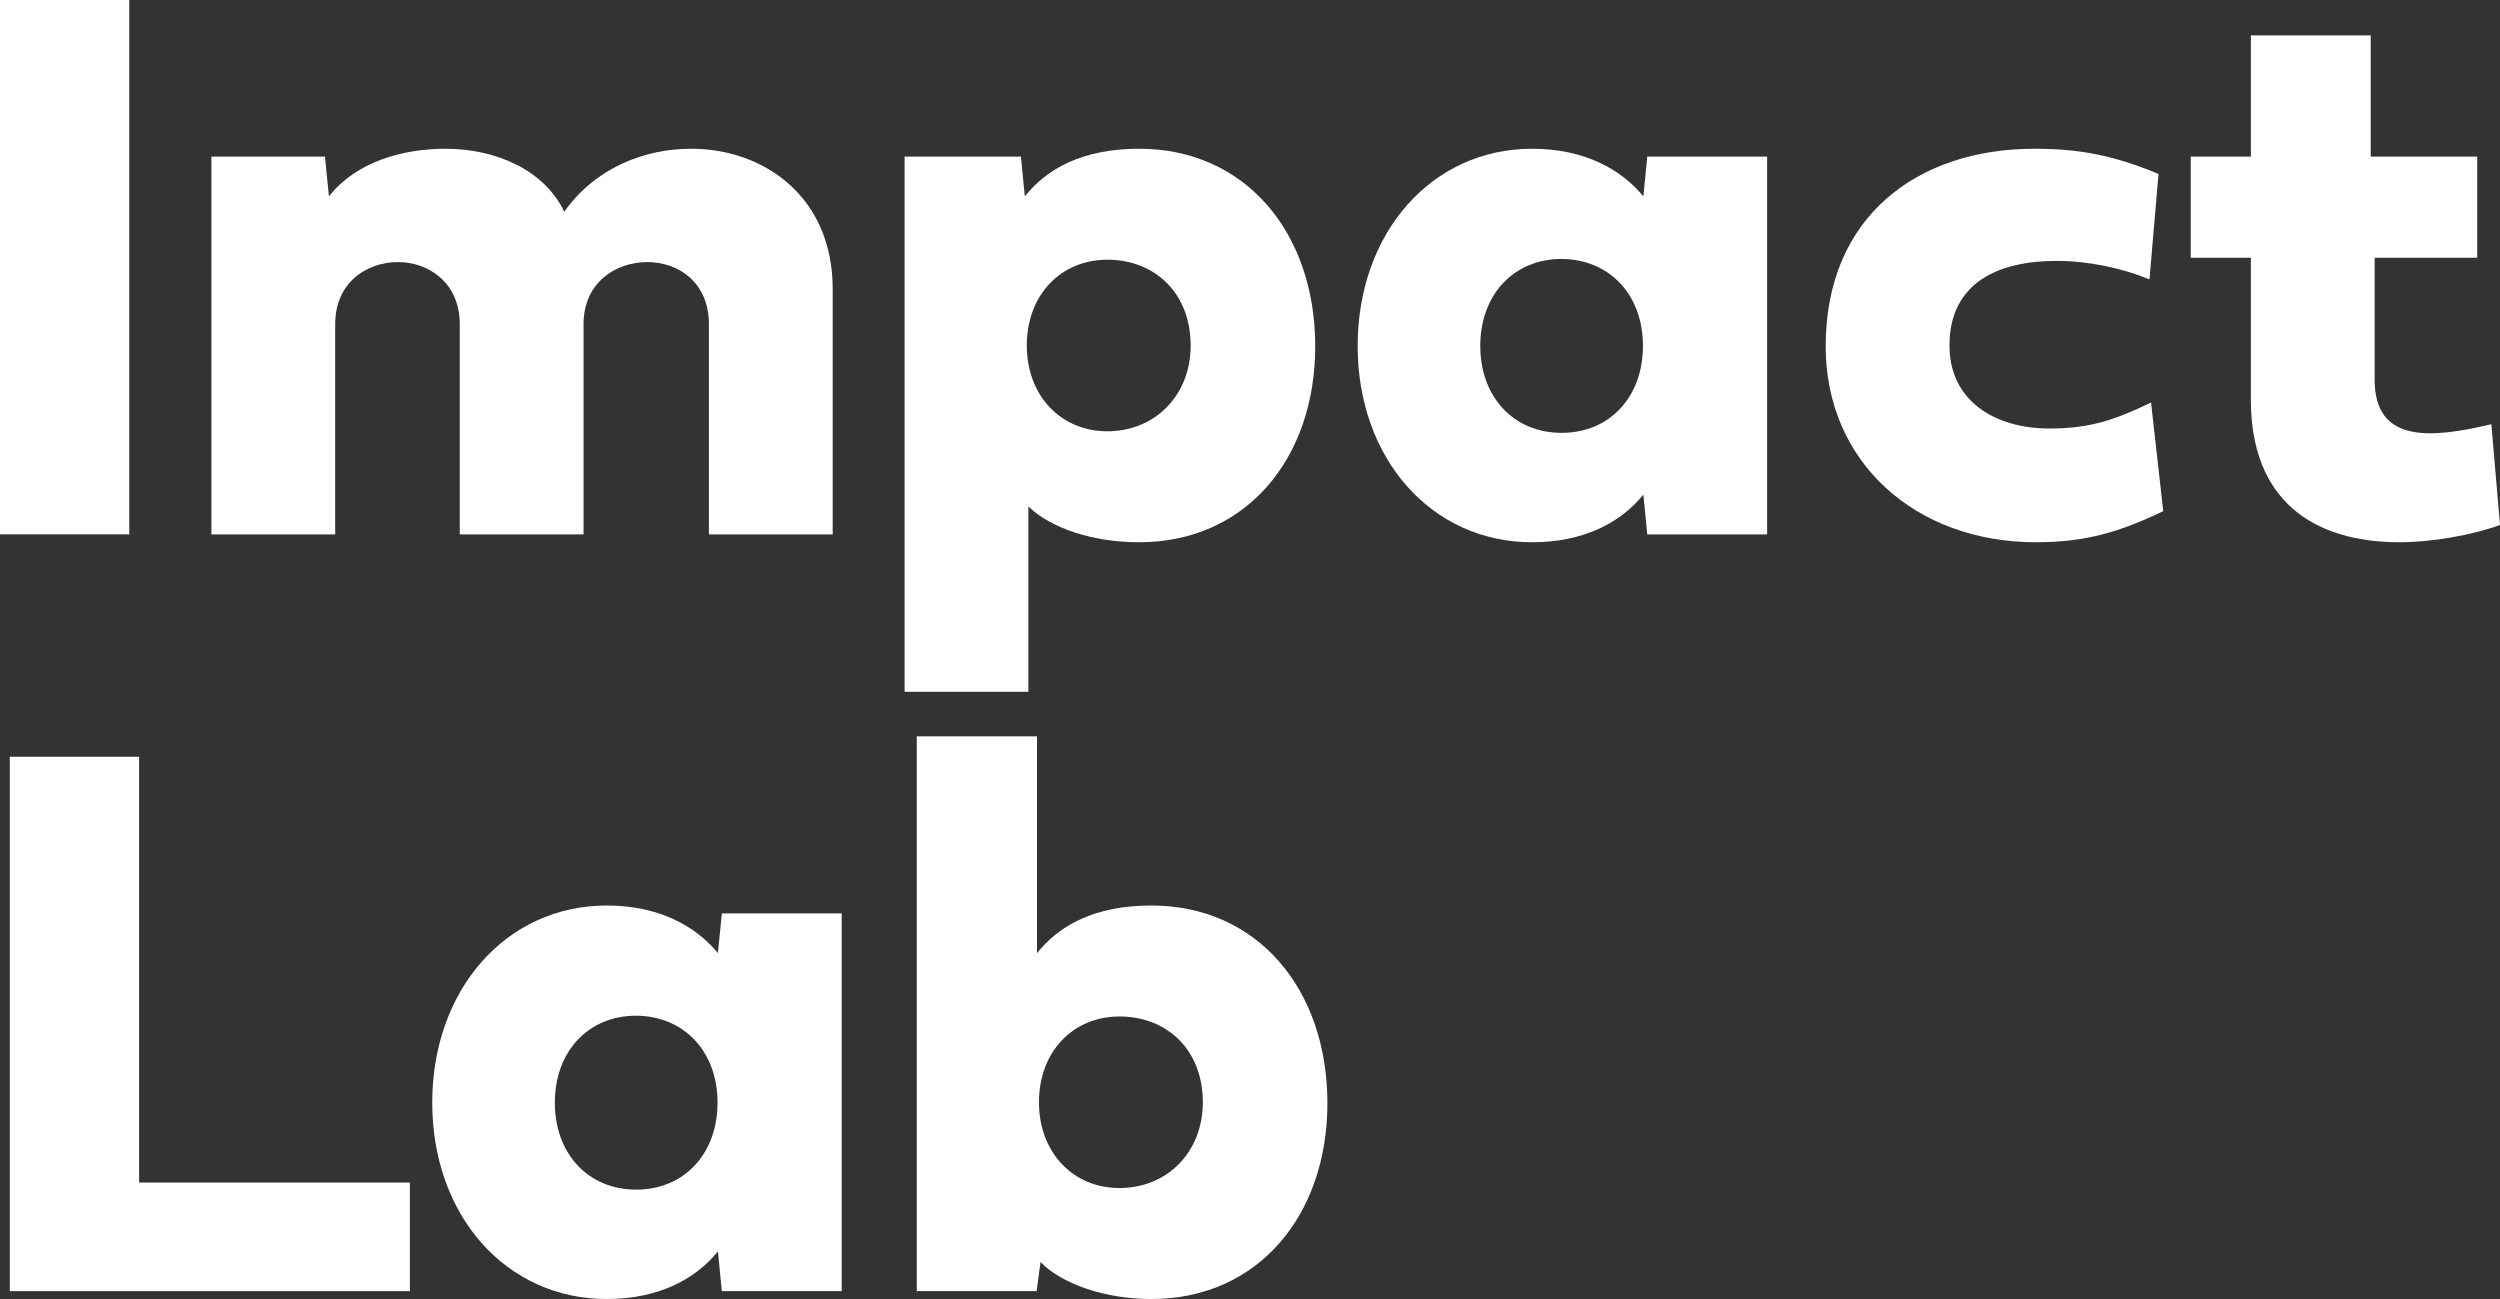 <svg width="714" height="371" viewBox="0 0 714 371" fill="none" xmlns="http://www.w3.org/2000/svg">
<rect x="0" y="0" width="714" height="371" fill="#333333" stroke="none"/>
<path d="M36.923 0V152.62H0V0H36.923Z" fill="white"/>
<path d="M202.461 152.62V92.606C202.461 80.581 193.707 74.849 184.841 74.849C175.975 74.849 166.66 80.581 166.66 92.606V152.62H131.308V92.606C131.308 80.581 122.217 74.849 113.688 74.849C104.822 74.849 95.731 80.581 95.731 92.606V152.62H60.379V44.73H92.813L93.936 56.081C101.567 46.415 114.586 42.482 127.268 42.482C141.633 42.482 155.437 48.551 161.161 60.464C169.914 48.101 183.831 42.482 197.411 42.482C218.173 42.482 237.813 56.193 237.813 82.491V152.62H202.461Z" fill="white"/>
<path d="M293.703 197.575H258.351V44.73H291.571L292.693 56.081C298.978 48.214 309.078 42.482 325.351 42.482C355.766 42.482 375.63 66.532 375.63 98.9C375.63 131.042 355.766 154.868 325.351 154.868C311.996 154.868 300.1 150.822 293.703 144.641V197.575ZM316.261 74.175C303.018 74.175 293.254 84.177 293.254 98.675C293.254 113.06 303.018 123.175 316.261 123.175C329.728 123.175 340.053 113.06 340.053 98.675C340.053 83.728 329.841 74.175 316.261 74.175Z" fill="white"/>
<path d="M504.693 152.62H470.463L469.341 141.269C463.169 148.911 452.731 154.868 437.58 154.868C408.85 154.868 387.751 131.042 387.751 98.787C387.751 66.532 408.85 42.482 437.58 42.482C452.731 42.482 463.169 48.551 469.341 56.081L470.463 44.73H504.693V152.62ZM445.997 73.95C432.306 73.95 422.766 84.177 422.766 98.787C422.766 113.398 432.306 123.625 445.997 123.625C459.689 123.625 469.229 113.398 469.229 98.787C469.229 84.177 459.689 74.062 445.997 73.95Z" fill="white"/>
<path d="M521.415 98.9C521.415 61.812 547.677 42.482 581.009 42.482C593.354 42.482 603.23 44.168 616.473 49.675L613.892 79.794C606.036 76.535 596.384 74.512 587.294 74.512C571.133 74.512 556.767 80.468 556.767 98.675C556.767 114.297 569.449 122.388 585.386 122.388C597.058 122.388 604.24 119.804 614.341 114.971L617.82 145.989C605.362 151.946 595.599 154.868 581.458 154.868C547.003 154.868 521.415 131.941 521.415 98.9Z" fill="white"/>
<path d="M707.491 73.613H678.199V108.453C678.199 126.771 694.472 125.198 711.531 121.152L714 149.923C706.144 152.845 694.36 154.868 685.382 154.868C660.691 154.868 642.847 142.955 642.847 114.184V73.613H625.676V44.73H642.847V10.115H677.077V44.73H707.491V73.613Z" fill="white"/>
<path d="M117.052 337.734V368.752H2.803V216.132H39.726V337.734H117.052Z" fill="white"/>
<path d="M240.391 368.752H206.162L205.039 357.401C198.867 365.044 188.43 371 173.279 371C144.548 371 123.449 347.174 123.449 314.919C123.449 282.665 144.548 258.614 173.279 258.614C188.43 258.614 198.867 264.683 205.039 272.213L206.162 260.862H240.391V368.752ZM181.696 290.082C168.004 290.082 158.464 300.309 158.464 314.919C158.464 329.53 168.004 339.757 181.696 339.757C195.388 339.757 204.927 329.53 204.927 314.919C204.927 300.309 195.388 290.194 181.696 290.082Z" fill="white"/>
<path d="M296.057 368.752H261.827V210.288H296.169V272.213C302.454 264.346 312.555 258.614 328.828 258.614C359.242 258.614 379.106 282.665 379.106 315.032C379.106 347.174 359.242 371 328.828 371C315.473 371 303.127 366.617 297.179 360.436L296.057 368.752ZM319.737 290.307C306.494 290.307 296.73 300.309 296.73 314.807C296.73 329.192 306.494 339.307 319.737 339.307C333.205 339.307 343.53 329.192 343.53 314.807C343.53 299.86 333.317 290.307 319.737 290.307Z" fill="white"/>
</svg>
